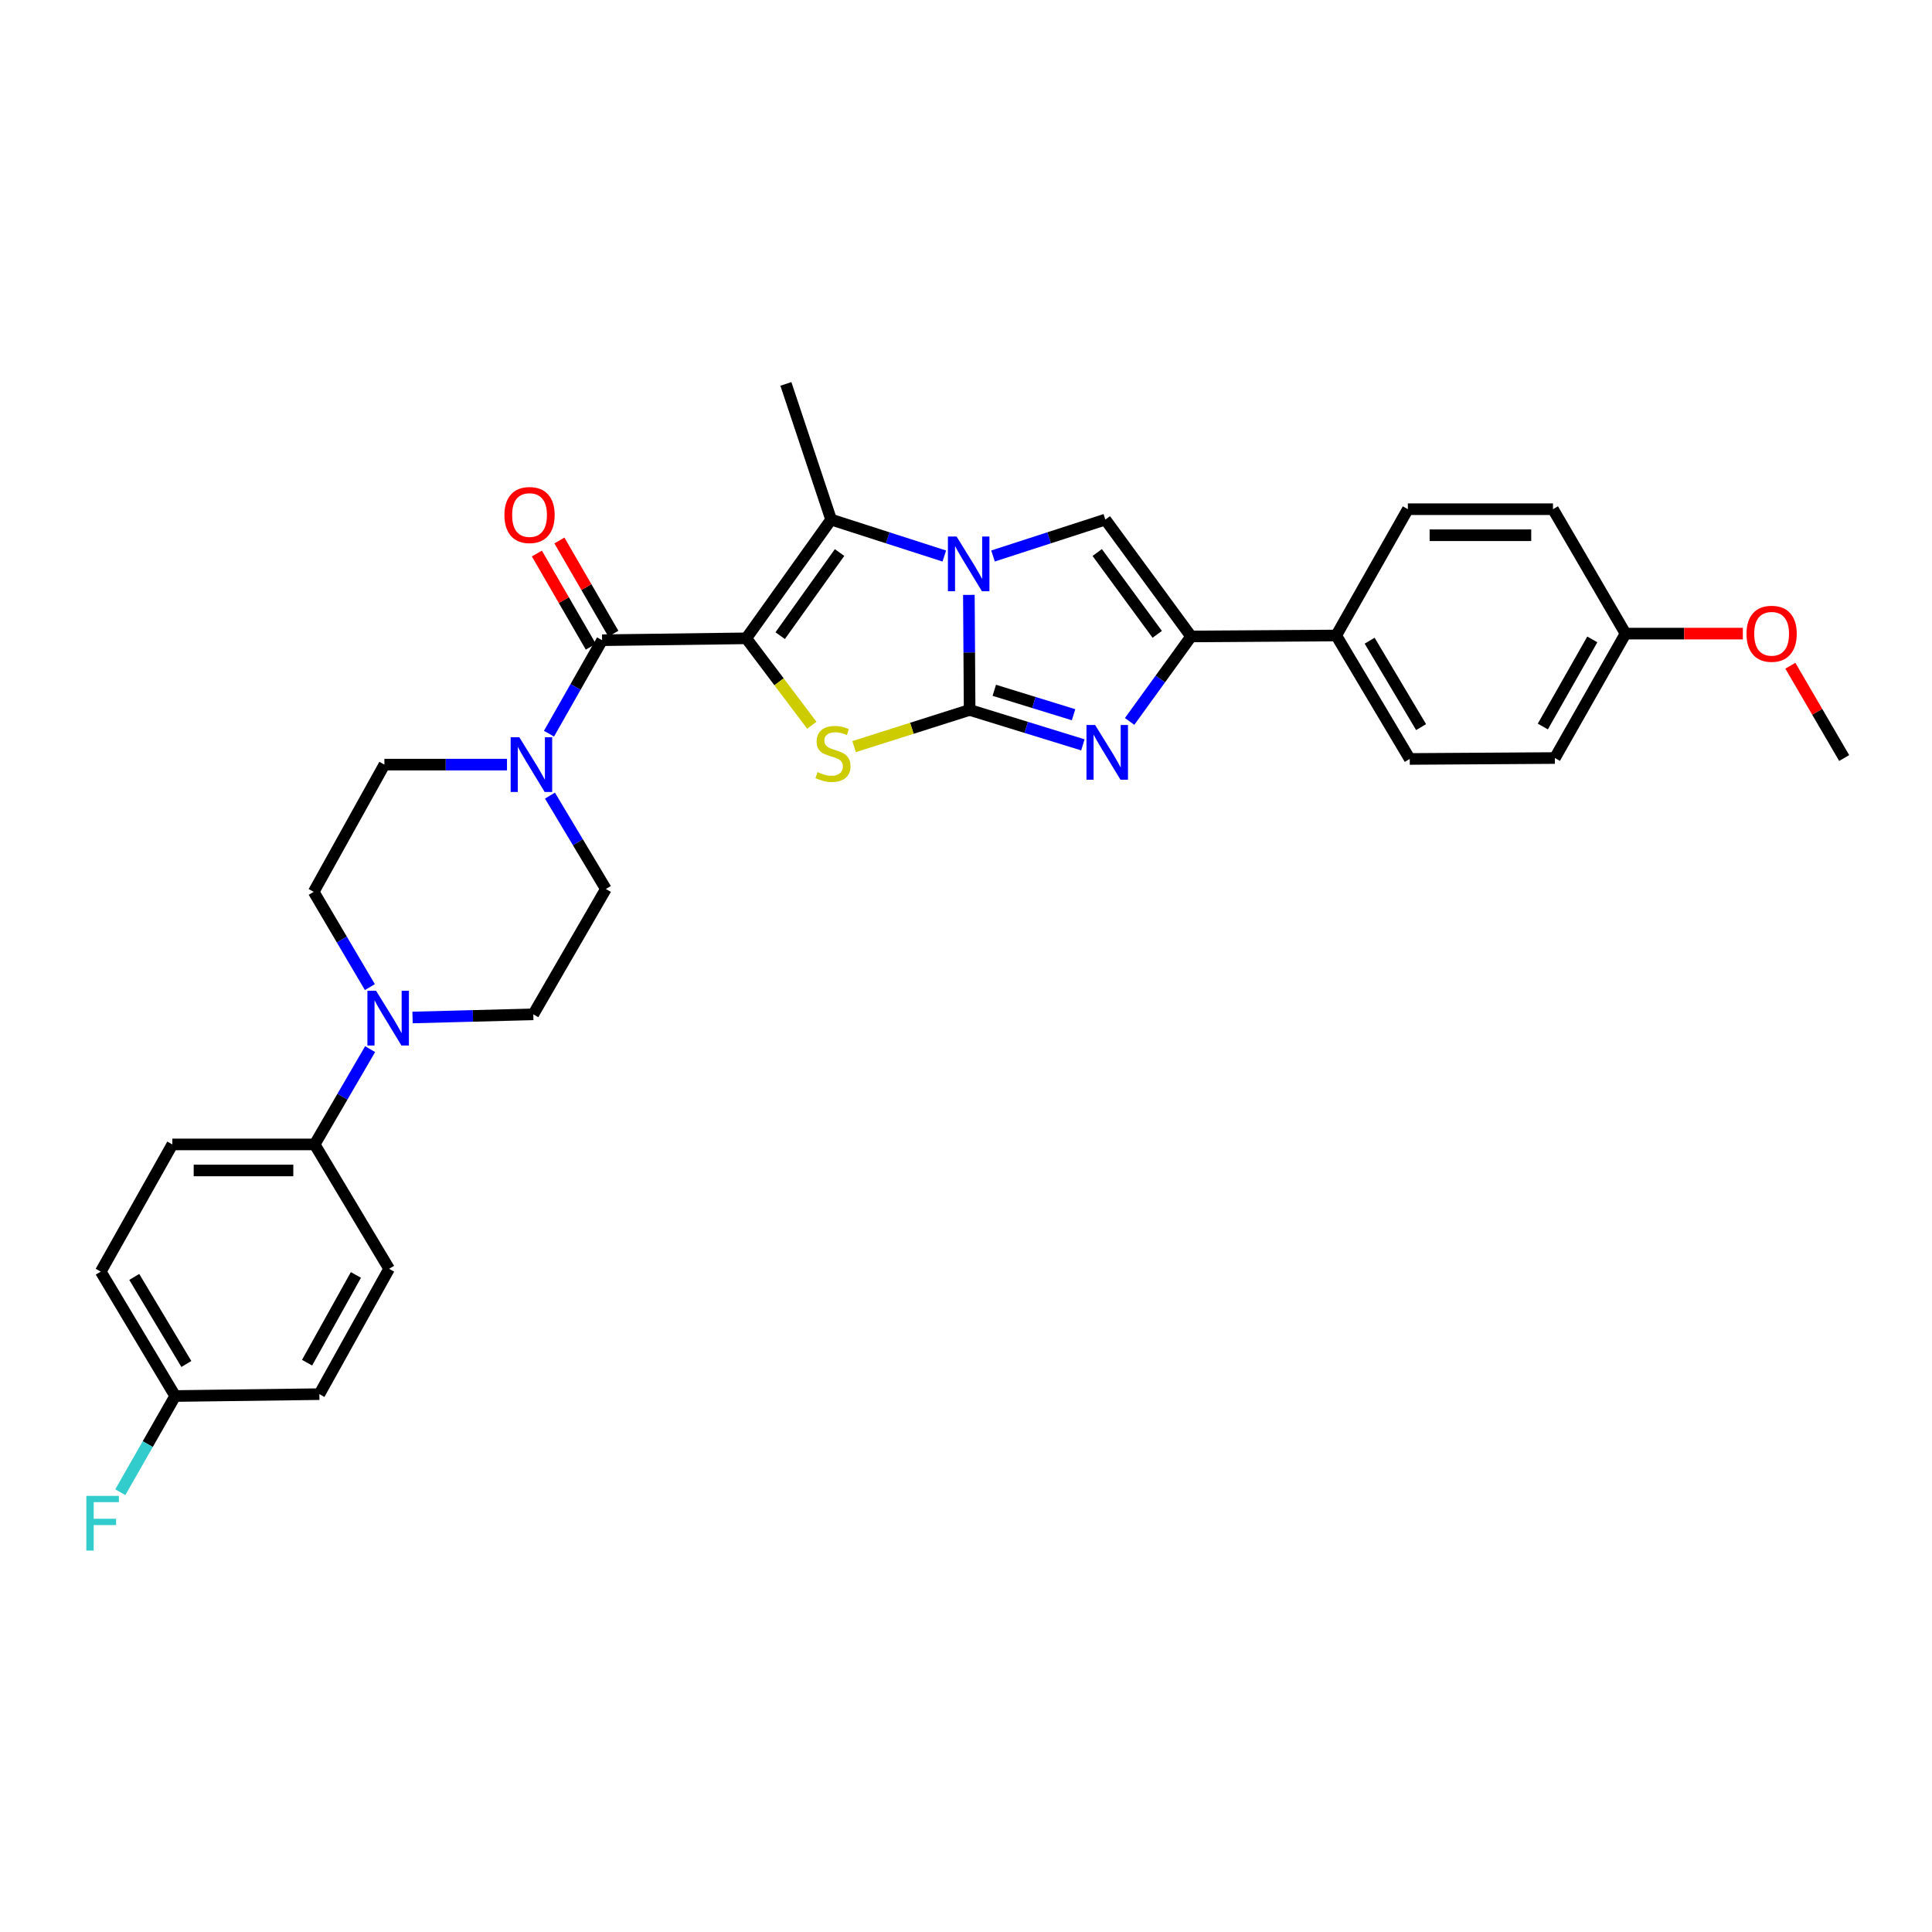 <?xml version='1.0' encoding='iso-8859-1'?>
<svg version='1.1' baseProfile='full'
              xmlns='http://www.w3.org/2000/svg'
                      xmlns:rdkit='http://www.rdkit.org/xml'
                      xmlns:xlink='http://www.w3.org/1999/xlink'
                  xml:space='preserve'
width='1000px' height='1000px' viewBox='0 0 1000 1000'>
<!-- END OF HEADER -->
<rect style='opacity:1.0;fill:#FFFFFF;stroke:none' width='1000' height='1000' x='0' y='0'> </rect>
<path class='bond-2' d='M 386.267,330.4 L 403.237,352.902' style='fill:none;fill-rule:evenodd;stroke:#000000;stroke-width:6px;stroke-linecap:butt;stroke-linejoin:miter;stroke-opacity:1' />
<path class='bond-2' d='M 403.237,352.902 L 420.206,375.404' style='fill:none;fill-rule:evenodd;stroke:#CCCC00;stroke-width:6px;stroke-linecap:butt;stroke-linejoin:miter;stroke-opacity:1' />
<path class='bond-3' d='M 386.267,330.4 L 430.176,268.937' style='fill:none;fill-rule:evenodd;stroke:#000000;stroke-width:6px;stroke-linecap:butt;stroke-linejoin:miter;stroke-opacity:1' />
<path class='bond-3' d='M 403.822,329.016 L 434.558,285.992' style='fill:none;fill-rule:evenodd;stroke:#000000;stroke-width:6px;stroke-linecap:butt;stroke-linejoin:miter;stroke-opacity:1' />
<path class='bond-5' d='M 386.267,330.4 L 311.639,331.373' style='fill:none;fill-rule:evenodd;stroke:#000000;stroke-width:6px;stroke-linecap:butt;stroke-linejoin:miter;stroke-opacity:1' />
<path class='bond-0' d='M 501.876,367.463 L 471.98,376.954' style='fill:none;fill-rule:evenodd;stroke:#000000;stroke-width:6px;stroke-linecap:butt;stroke-linejoin:miter;stroke-opacity:1' />
<path class='bond-0' d='M 471.98,376.954 L 442.084,386.444' style='fill:none;fill-rule:evenodd;stroke:#CCCC00;stroke-width:6px;stroke-linecap:butt;stroke-linejoin:miter;stroke-opacity:1' />
<path class='bond-4' d='M 501.876,367.463 L 531.185,376.499' style='fill:none;fill-rule:evenodd;stroke:#000000;stroke-width:6px;stroke-linecap:butt;stroke-linejoin:miter;stroke-opacity:1' />
<path class='bond-4' d='M 531.185,376.499 L 560.494,385.535' style='fill:none;fill-rule:evenodd;stroke:#0000FF;stroke-width:6px;stroke-linecap:butt;stroke-linejoin:miter;stroke-opacity:1' />
<path class='bond-4' d='M 514.64,357.292 L 535.157,363.617' style='fill:none;fill-rule:evenodd;stroke:#000000;stroke-width:6px;stroke-linecap:butt;stroke-linejoin:miter;stroke-opacity:1' />
<path class='bond-4' d='M 535.157,363.617 L 555.673,369.943' style='fill:none;fill-rule:evenodd;stroke:#0000FF;stroke-width:6px;stroke-linecap:butt;stroke-linejoin:miter;stroke-opacity:1' />
<path class='bond-31' d='M 501.876,367.463 L 501.681,337.687' style='fill:none;fill-rule:evenodd;stroke:#000000;stroke-width:6px;stroke-linecap:butt;stroke-linejoin:miter;stroke-opacity:1' />
<path class='bond-31' d='M 501.681,337.687 L 501.487,307.911' style='fill:none;fill-rule:evenodd;stroke:#0000FF;stroke-width:6px;stroke-linecap:butt;stroke-linejoin:miter;stroke-opacity:1' />
<path class='bond-1' d='M 488.772,287.801 L 459.474,278.369' style='fill:none;fill-rule:evenodd;stroke:#0000FF;stroke-width:6px;stroke-linecap:butt;stroke-linejoin:miter;stroke-opacity:1' />
<path class='bond-1' d='M 459.474,278.369 L 430.176,268.937' style='fill:none;fill-rule:evenodd;stroke:#000000;stroke-width:6px;stroke-linecap:butt;stroke-linejoin:miter;stroke-opacity:1' />
<path class='bond-6' d='M 513.981,287.778 L 543.052,278.358' style='fill:none;fill-rule:evenodd;stroke:#0000FF;stroke-width:6px;stroke-linecap:butt;stroke-linejoin:miter;stroke-opacity:1' />
<path class='bond-6' d='M 543.052,278.358 L 572.124,268.937' style='fill:none;fill-rule:evenodd;stroke:#000000;stroke-width:6px;stroke-linecap:butt;stroke-linejoin:miter;stroke-opacity:1' />
<path class='bond-21' d='M 430.176,268.937 L 406.772,198.704' style='fill:none;fill-rule:evenodd;stroke:#000000;stroke-width:6px;stroke-linecap:butt;stroke-linejoin:miter;stroke-opacity:1' />
<path class='bond-33' d='M 584.684,373.41 L 600.597,351.418' style='fill:none;fill-rule:evenodd;stroke:#0000FF;stroke-width:6px;stroke-linecap:butt;stroke-linejoin:miter;stroke-opacity:1' />
<path class='bond-33' d='M 600.597,351.418 L 616.511,329.426' style='fill:none;fill-rule:evenodd;stroke:#000000;stroke-width:6px;stroke-linecap:butt;stroke-linejoin:miter;stroke-opacity:1' />
<path class='bond-8' d='M 311.639,331.373 L 297.898,355.563' style='fill:none;fill-rule:evenodd;stroke:#000000;stroke-width:6px;stroke-linecap:butt;stroke-linejoin:miter;stroke-opacity:1' />
<path class='bond-8' d='M 297.898,355.563 L 284.157,379.753' style='fill:none;fill-rule:evenodd;stroke:#0000FF;stroke-width:6px;stroke-linecap:butt;stroke-linejoin:miter;stroke-opacity:1' />
<path class='bond-12' d='M 317.472,327.997 L 303.511,303.875' style='fill:none;fill-rule:evenodd;stroke:#000000;stroke-width:6px;stroke-linecap:butt;stroke-linejoin:miter;stroke-opacity:1' />
<path class='bond-12' d='M 303.511,303.875 L 289.55,279.753' style='fill:none;fill-rule:evenodd;stroke:#FF0000;stroke-width:6px;stroke-linecap:butt;stroke-linejoin:miter;stroke-opacity:1' />
<path class='bond-12' d='M 305.805,334.75 L 291.844,310.628' style='fill:none;fill-rule:evenodd;stroke:#000000;stroke-width:6px;stroke-linecap:butt;stroke-linejoin:miter;stroke-opacity:1' />
<path class='bond-12' d='M 291.844,310.628 L 277.883,286.506' style='fill:none;fill-rule:evenodd;stroke:#FF0000;stroke-width:6px;stroke-linecap:butt;stroke-linejoin:miter;stroke-opacity:1' />
<path class='bond-7' d='M 572.124,268.937 L 616.511,329.426' style='fill:none;fill-rule:evenodd;stroke:#000000;stroke-width:6px;stroke-linecap:butt;stroke-linejoin:miter;stroke-opacity:1' />
<path class='bond-7' d='M 567.914,285.985 L 598.985,328.328' style='fill:none;fill-rule:evenodd;stroke:#000000;stroke-width:6px;stroke-linecap:butt;stroke-linejoin:miter;stroke-opacity:1' />
<path class='bond-10' d='M 616.511,329.426 L 691.634,328.932' style='fill:none;fill-rule:evenodd;stroke:#000000;stroke-width:6px;stroke-linecap:butt;stroke-linejoin:miter;stroke-opacity:1' />
<path class='bond-13' d='M 262.42,395.764 L 230.693,395.764' style='fill:none;fill-rule:evenodd;stroke:#0000FF;stroke-width:6px;stroke-linecap:butt;stroke-linejoin:miter;stroke-opacity:1' />
<path class='bond-13' d='M 230.693,395.764 L 198.966,395.764' style='fill:none;fill-rule:evenodd;stroke:#000000;stroke-width:6px;stroke-linecap:butt;stroke-linejoin:miter;stroke-opacity:1' />
<path class='bond-14' d='M 284.661,411.8 L 299.131,435.974' style='fill:none;fill-rule:evenodd;stroke:#0000FF;stroke-width:6px;stroke-linecap:butt;stroke-linejoin:miter;stroke-opacity:1' />
<path class='bond-14' d='M 299.131,435.974 L 313.601,460.148' style='fill:none;fill-rule:evenodd;stroke:#000000;stroke-width:6px;stroke-linecap:butt;stroke-linejoin:miter;stroke-opacity:1' />
<path class='bond-9' d='M 213.532,526.651 L 244.784,525.834' style='fill:none;fill-rule:evenodd;stroke:#0000FF;stroke-width:6px;stroke-linecap:butt;stroke-linejoin:miter;stroke-opacity:1' />
<path class='bond-9' d='M 244.784,525.834 L 276.036,525.018' style='fill:none;fill-rule:evenodd;stroke:#000000;stroke-width:6px;stroke-linecap:butt;stroke-linejoin:miter;stroke-opacity:1' />
<path class='bond-11' d='M 191.572,543.031 L 177.22,567.692' style='fill:none;fill-rule:evenodd;stroke:#0000FF;stroke-width:6px;stroke-linecap:butt;stroke-linejoin:miter;stroke-opacity:1' />
<path class='bond-11' d='M 177.22,567.692 L 162.868,592.352' style='fill:none;fill-rule:evenodd;stroke:#000000;stroke-width:6px;stroke-linecap:butt;stroke-linejoin:miter;stroke-opacity:1' />
<path class='bond-32' d='M 191.446,510.923 L 176.91,486.269' style='fill:none;fill-rule:evenodd;stroke:#0000FF;stroke-width:6px;stroke-linecap:butt;stroke-linejoin:miter;stroke-opacity:1' />
<path class='bond-32' d='M 176.91,486.269 L 162.374,461.616' style='fill:none;fill-rule:evenodd;stroke:#000000;stroke-width:6px;stroke-linecap:butt;stroke-linejoin:miter;stroke-opacity:1' />
<path class='bond-17' d='M 691.634,328.932 L 729.679,392.836' style='fill:none;fill-rule:evenodd;stroke:#000000;stroke-width:6px;stroke-linecap:butt;stroke-linejoin:miter;stroke-opacity:1' />
<path class='bond-17' d='M 708.924,331.622 L 735.555,376.355' style='fill:none;fill-rule:evenodd;stroke:#000000;stroke-width:6px;stroke-linecap:butt;stroke-linejoin:miter;stroke-opacity:1' />
<path class='bond-18' d='M 691.634,328.932 L 728.705,263.56' style='fill:none;fill-rule:evenodd;stroke:#000000;stroke-width:6px;stroke-linecap:butt;stroke-linejoin:miter;stroke-opacity:1' />
<path class='bond-19' d='M 162.868,592.352 L 89.206,592.352' style='fill:none;fill-rule:evenodd;stroke:#000000;stroke-width:6px;stroke-linecap:butt;stroke-linejoin:miter;stroke-opacity:1' />
<path class='bond-19' d='M 151.819,605.833 L 100.255,605.833' style='fill:none;fill-rule:evenodd;stroke:#000000;stroke-width:6px;stroke-linecap:butt;stroke-linejoin:miter;stroke-opacity:1' />
<path class='bond-20' d='M 162.868,592.352 L 201.407,656.728' style='fill:none;fill-rule:evenodd;stroke:#000000;stroke-width:6px;stroke-linecap:butt;stroke-linejoin:miter;stroke-opacity:1' />
<path class='bond-16' d='M 198.966,395.764 L 162.374,461.616' style='fill:none;fill-rule:evenodd;stroke:#000000;stroke-width:6px;stroke-linecap:butt;stroke-linejoin:miter;stroke-opacity:1' />
<path class='bond-15' d='M 313.601,460.148 L 276.036,525.018' style='fill:none;fill-rule:evenodd;stroke:#000000;stroke-width:6px;stroke-linecap:butt;stroke-linejoin:miter;stroke-opacity:1' />
<path class='bond-27' d='M 729.679,392.836 L 804.802,392.357' style='fill:none;fill-rule:evenodd;stroke:#000000;stroke-width:6px;stroke-linecap:butt;stroke-linejoin:miter;stroke-opacity:1' />
<path class='bond-26' d='M 728.705,263.56 L 803.82,263.56' style='fill:none;fill-rule:evenodd;stroke:#000000;stroke-width:6px;stroke-linecap:butt;stroke-linejoin:miter;stroke-opacity:1' />
<path class='bond-26' d='M 739.972,277.04 L 792.553,277.04' style='fill:none;fill-rule:evenodd;stroke:#000000;stroke-width:6px;stroke-linecap:butt;stroke-linejoin:miter;stroke-opacity:1' />
<path class='bond-25' d='M 89.206,592.352 L 52.142,658.196' style='fill:none;fill-rule:evenodd;stroke:#000000;stroke-width:6px;stroke-linecap:butt;stroke-linejoin:miter;stroke-opacity:1' />
<path class='bond-24' d='M 201.407,656.728 L 165.31,721.606' style='fill:none;fill-rule:evenodd;stroke:#000000;stroke-width:6px;stroke-linecap:butt;stroke-linejoin:miter;stroke-opacity:1' />
<path class='bond-24' d='M 184.213,659.906 L 158.945,705.32' style='fill:none;fill-rule:evenodd;stroke:#000000;stroke-width:6px;stroke-linecap:butt;stroke-linejoin:miter;stroke-opacity:1' />
<path class='bond-22' d='M 90.674,722.58 L 165.31,721.606' style='fill:none;fill-rule:evenodd;stroke:#000000;stroke-width:6px;stroke-linecap:butt;stroke-linejoin:miter;stroke-opacity:1' />
<path class='bond-28' d='M 90.674,722.58 L 76.471,747.474' style='fill:none;fill-rule:evenodd;stroke:#000000;stroke-width:6px;stroke-linecap:butt;stroke-linejoin:miter;stroke-opacity:1' />
<path class='bond-28' d='M 76.471,747.474 L 62.268,772.369' style='fill:none;fill-rule:evenodd;stroke:#33CCCC;stroke-width:6px;stroke-linecap:butt;stroke-linejoin:miter;stroke-opacity:1' />
<path class='bond-35' d='M 90.674,722.58 L 52.142,658.196' style='fill:none;fill-rule:evenodd;stroke:#000000;stroke-width:6px;stroke-linecap:butt;stroke-linejoin:miter;stroke-opacity:1' />
<path class='bond-35' d='M 96.461,706 L 69.489,660.931' style='fill:none;fill-rule:evenodd;stroke:#000000;stroke-width:6px;stroke-linecap:butt;stroke-linejoin:miter;stroke-opacity:1' />
<path class='bond-23' d='M 841.378,327.958 L 803.82,263.56' style='fill:none;fill-rule:evenodd;stroke:#000000;stroke-width:6px;stroke-linecap:butt;stroke-linejoin:miter;stroke-opacity:1' />
<path class='bond-29' d='M 841.378,327.958 L 871.738,327.958' style='fill:none;fill-rule:evenodd;stroke:#000000;stroke-width:6px;stroke-linecap:butt;stroke-linejoin:miter;stroke-opacity:1' />
<path class='bond-29' d='M 871.738,327.958 L 902.098,327.958' style='fill:none;fill-rule:evenodd;stroke:#FF0000;stroke-width:6px;stroke-linecap:butt;stroke-linejoin:miter;stroke-opacity:1' />
<path class='bond-34' d='M 841.378,327.958 L 804.802,392.357' style='fill:none;fill-rule:evenodd;stroke:#000000;stroke-width:6px;stroke-linecap:butt;stroke-linejoin:miter;stroke-opacity:1' />
<path class='bond-34' d='M 824.17,330.96 L 798.566,376.039' style='fill:none;fill-rule:evenodd;stroke:#000000;stroke-width:6px;stroke-linecap:butt;stroke-linejoin:miter;stroke-opacity:1' />
<path class='bond-30' d='M 926.683,344.582 L 940.614,368.469' style='fill:none;fill-rule:evenodd;stroke:#FF0000;stroke-width:6px;stroke-linecap:butt;stroke-linejoin:miter;stroke-opacity:1' />
<path class='bond-30' d='M 940.614,368.469 L 954.545,392.357' style='fill:none;fill-rule:evenodd;stroke:#000000;stroke-width:6px;stroke-linecap:butt;stroke-linejoin:miter;stroke-opacity:1' />
<path  class='atom-2' d='M 495.122 277.701
L 504.402 292.701
Q 505.322 294.181, 506.802 296.861
Q 508.282 299.541, 508.362 299.701
L 508.362 277.701
L 512.122 277.701
L 512.122 306.021
L 508.242 306.021
L 498.282 289.621
Q 497.122 287.701, 495.882 285.501
Q 494.682 283.301, 494.322 282.621
L 494.322 306.021
L 490.642 306.021
L 490.642 277.701
L 495.122 277.701
' fill='#0000FF'/>
<path  class='atom-3' d='M 423.149 399.635
Q 423.469 399.755, 424.789 400.315
Q 426.109 400.875, 427.549 401.235
Q 429.029 401.555, 430.469 401.555
Q 433.149 401.555, 434.709 400.275
Q 436.269 398.955, 436.269 396.675
Q 436.269 395.115, 435.469 394.155
Q 434.709 393.195, 433.509 392.675
Q 432.309 392.155, 430.309 391.555
Q 427.789 390.795, 426.269 390.075
Q 424.789 389.355, 423.709 387.835
Q 422.669 386.315, 422.669 383.755
Q 422.669 380.195, 425.069 377.995
Q 427.509 375.795, 432.309 375.795
Q 435.589 375.795, 439.309 377.355
L 438.389 380.435
Q 434.989 379.035, 432.429 379.035
Q 429.669 379.035, 428.149 380.195
Q 426.629 381.315, 426.669 383.275
Q 426.669 384.795, 427.429 385.715
Q 428.229 386.635, 429.349 387.155
Q 430.509 387.675, 432.429 388.275
Q 434.989 389.075, 436.509 389.875
Q 438.029 390.675, 439.109 392.315
Q 440.229 393.915, 440.229 396.675
Q 440.229 400.595, 437.589 402.715
Q 434.989 404.795, 430.629 404.795
Q 428.109 404.795, 426.189 404.235
Q 424.309 403.715, 422.069 402.795
L 423.149 399.635
' fill='#CCCC00'/>
<path  class='atom-5' d='M 566.837 375.261
L 576.117 390.261
Q 577.037 391.741, 578.517 394.421
Q 579.997 397.101, 580.077 397.261
L 580.077 375.261
L 583.837 375.261
L 583.837 403.581
L 579.957 403.581
L 569.997 387.181
Q 568.837 385.261, 567.597 383.061
Q 566.397 380.861, 566.037 380.181
L 566.037 403.581
L 562.357 403.581
L 562.357 375.261
L 566.837 375.261
' fill='#0000FF'/>
<path  class='atom-9' d='M 268.802 381.604
L 278.082 396.604
Q 279.002 398.084, 280.482 400.764
Q 281.962 403.444, 282.042 403.604
L 282.042 381.604
L 285.802 381.604
L 285.802 409.924
L 281.922 409.924
L 271.962 393.524
Q 270.802 391.604, 269.562 389.404
Q 268.362 387.204, 268.002 386.524
L 268.002 409.924
L 264.322 409.924
L 264.322 381.604
L 268.802 381.604
' fill='#0000FF'/>
<path  class='atom-10' d='M 194.653 512.82
L 203.933 527.82
Q 204.853 529.3, 206.333 531.98
Q 207.813 534.66, 207.893 534.82
L 207.893 512.82
L 211.653 512.82
L 211.653 541.14
L 207.773 541.14
L 197.813 524.74
Q 196.653 522.82, 195.413 520.62
Q 194.213 518.42, 193.853 517.74
L 193.853 541.14
L 190.173 541.14
L 190.173 512.82
L 194.653 512.82
' fill='#0000FF'/>
<path  class='atom-13' d='M 261.089 266.575
Q 261.089 259.775, 264.449 255.975
Q 267.809 252.175, 274.089 252.175
Q 280.369 252.175, 283.729 255.975
Q 287.089 259.775, 287.089 266.575
Q 287.089 273.455, 283.689 277.375
Q 280.289 281.255, 274.089 281.255
Q 267.849 281.255, 264.449 277.375
Q 261.089 273.495, 261.089 266.575
M 274.089 278.055
Q 278.409 278.055, 280.729 275.175
Q 283.089 272.255, 283.089 266.575
Q 283.089 261.015, 280.729 258.215
Q 278.409 255.375, 274.089 255.375
Q 269.769 255.375, 267.409 258.175
Q 265.089 260.975, 265.089 266.575
Q 265.089 272.295, 267.409 275.175
Q 269.769 278.055, 274.089 278.055
' fill='#FF0000'/>
<path  class='atom-29' d='M 44.689 774.264
L 61.529 774.264
L 61.529 777.504
L 48.489 777.504
L 48.489 786.104
L 60.089 786.104
L 60.089 789.384
L 48.489 789.384
L 48.489 802.584
L 44.689 802.584
L 44.689 774.264
' fill='#33CCCC'/>
<path  class='atom-30' d='M 903.988 328.038
Q 903.988 321.238, 907.348 317.438
Q 910.708 313.638, 916.988 313.638
Q 923.268 313.638, 926.628 317.438
Q 929.988 321.238, 929.988 328.038
Q 929.988 334.918, 926.588 338.838
Q 923.188 342.718, 916.988 342.718
Q 910.748 342.718, 907.348 338.838
Q 903.988 334.958, 903.988 328.038
M 916.988 339.518
Q 921.308 339.518, 923.628 336.638
Q 925.988 333.718, 925.988 328.038
Q 925.988 322.478, 923.628 319.678
Q 921.308 316.838, 916.988 316.838
Q 912.668 316.838, 910.308 319.638
Q 907.988 322.438, 907.988 328.038
Q 907.988 333.758, 910.308 336.638
Q 912.668 339.518, 916.988 339.518
' fill='#FF0000'/>
</svg>
